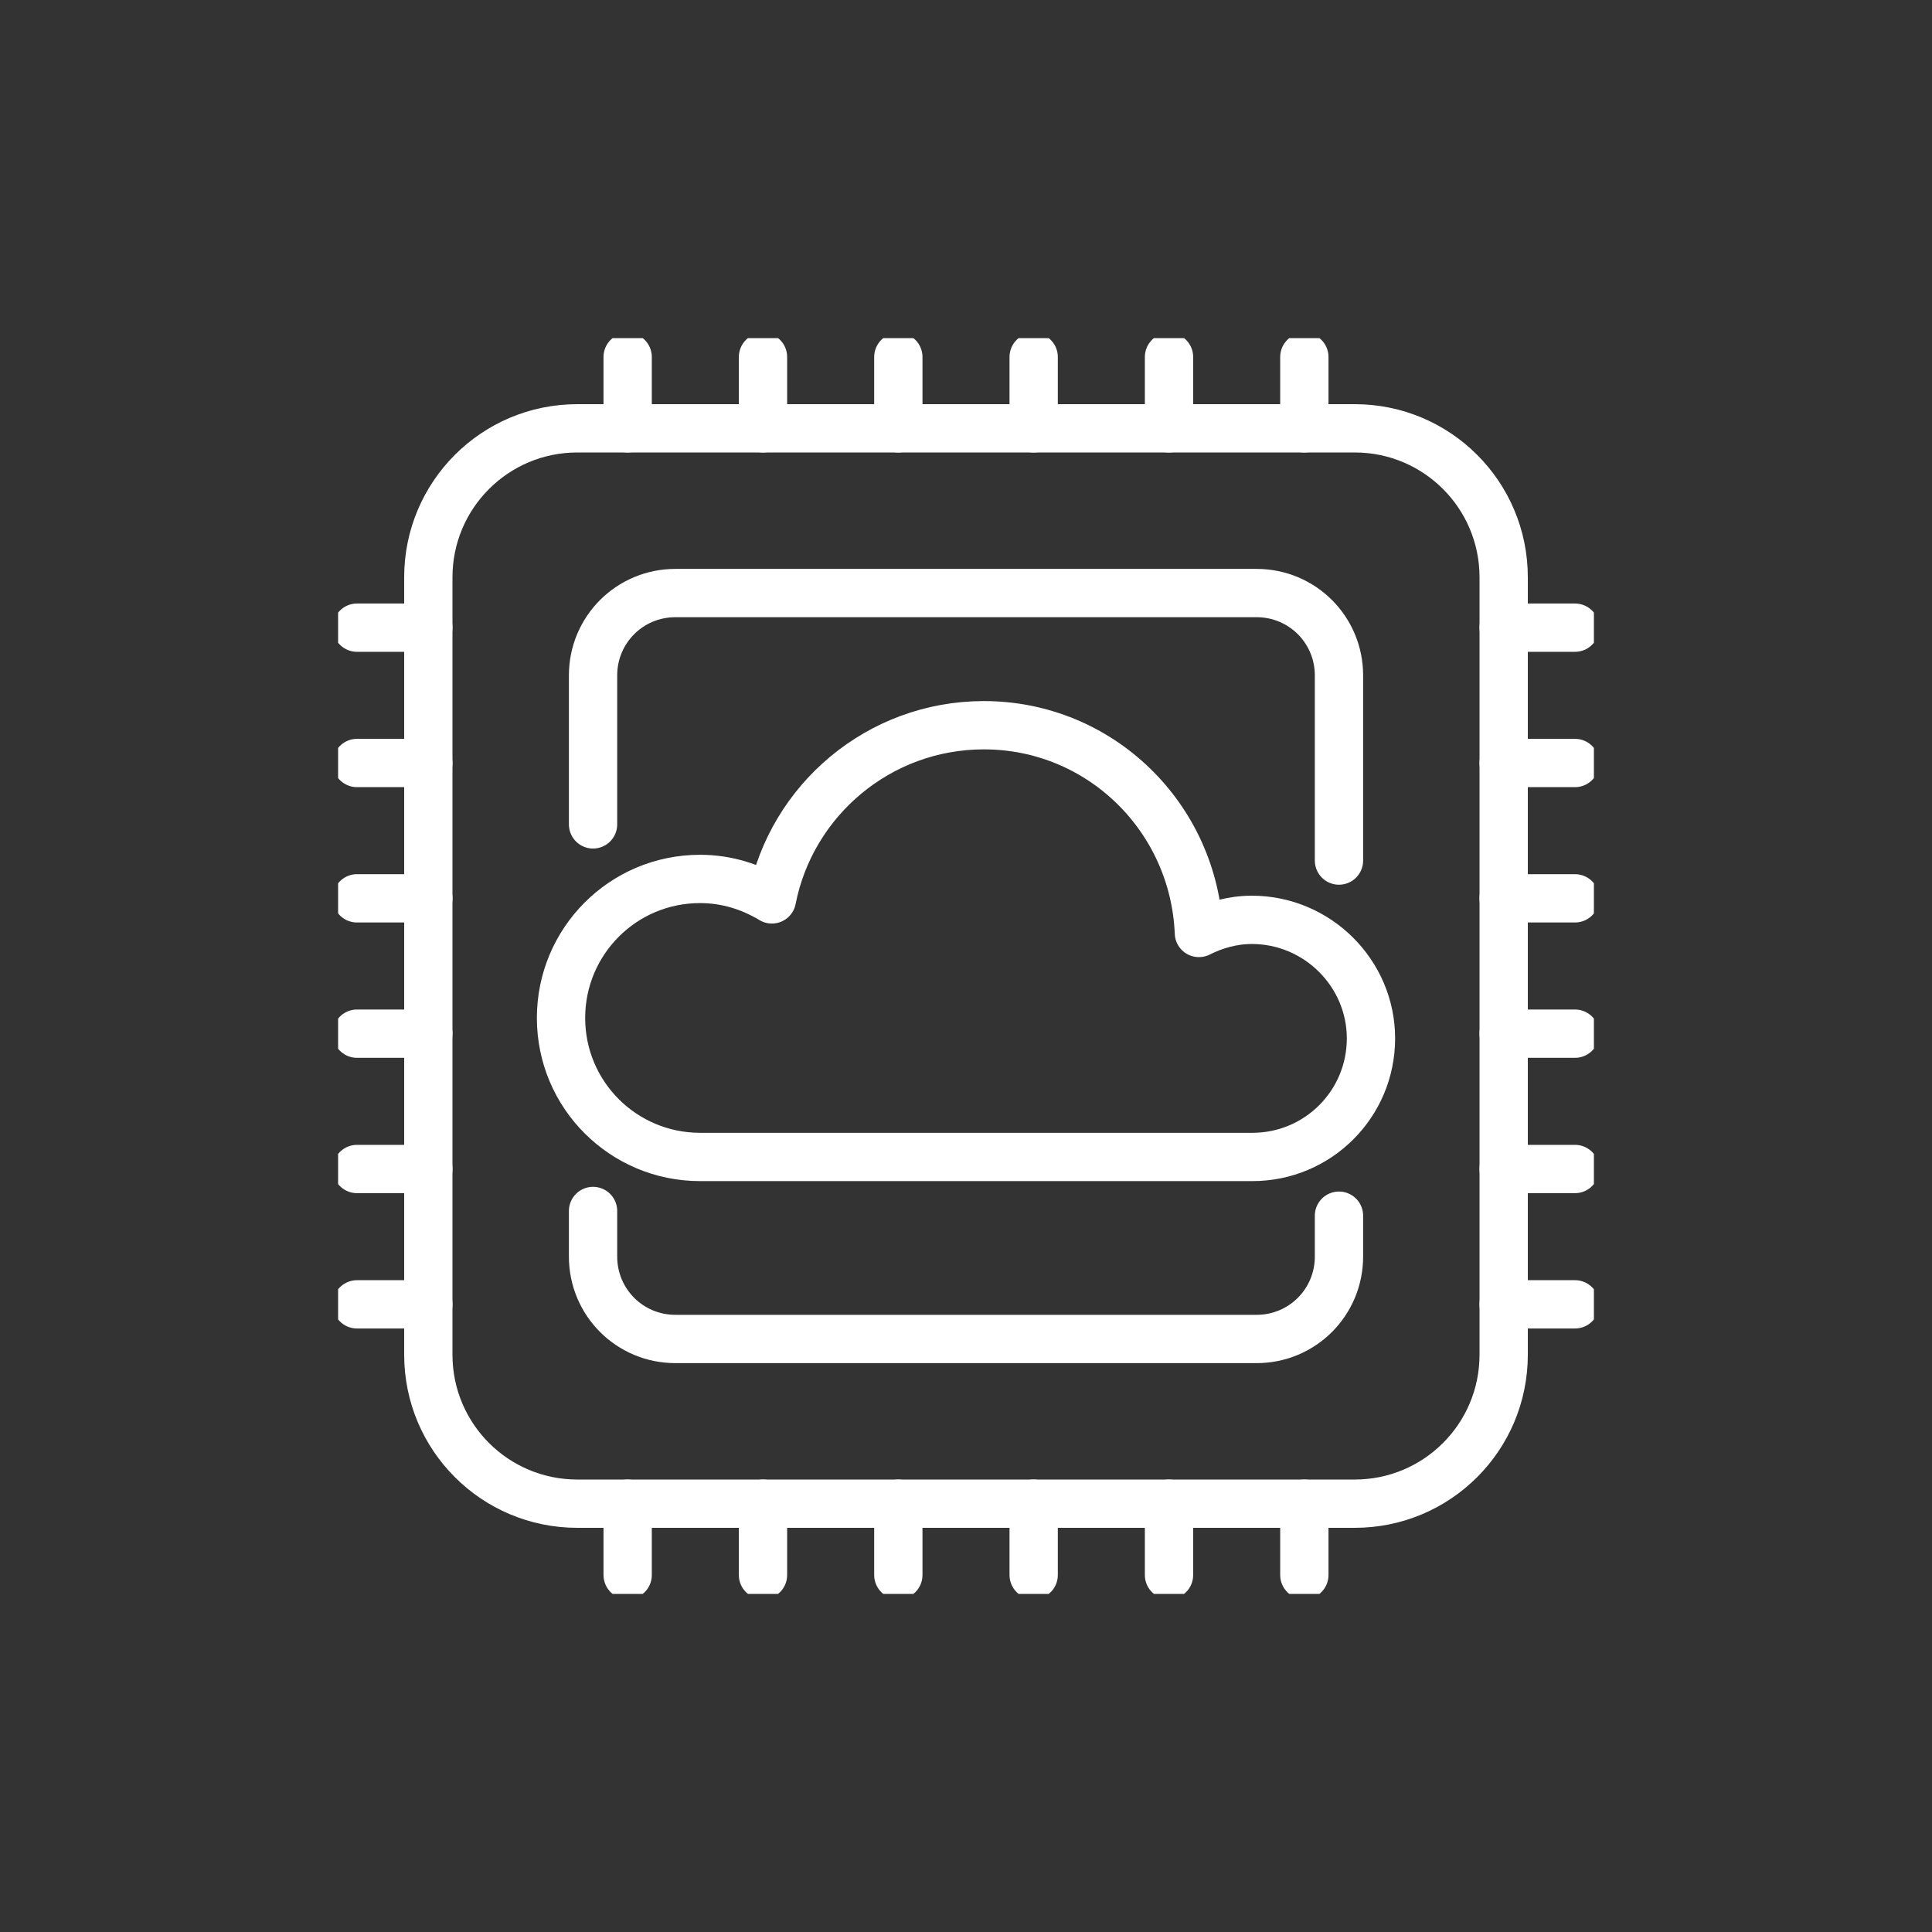 <svg width="80" height="80" viewBox="0 0 80 80" fill="none" xmlns="http://www.w3.org/2000/svg">
<rect x="0" y="0" width="80" height="80" fill="#333333" stroke="none"/>
<g clip-path="url(#clip0_2795_5956)">
<path d="M56.096 62.264H23.905C20.495 62.264 17.736 59.506 17.736 56.096V23.905C17.736 20.495 20.495 17.736 23.905 17.736H56.096C59.506 17.736 62.264 20.495 62.264 23.905V56.096C62.264 59.506 59.506 62.264 56.096 62.264Z" stroke="white" stroke-width="2" stroke-miterlimit="10" stroke-linecap="round" stroke-linejoin="round"/>
<path d="M25.99 17.736V14.782" stroke="white" stroke-width="2" stroke-miterlimit="10" stroke-linecap="round" stroke-linejoin="round"/>
<path d="M31.594 17.736V14.782" stroke="white" stroke-width="2" stroke-miterlimit="10" stroke-linecap="round" stroke-linejoin="round"/>
<path d="M37.198 17.736V14.782" stroke="white" stroke-width="2" stroke-miterlimit="10" stroke-linecap="round" stroke-linejoin="round"/>
<path d="M42.802 17.736V14.782" stroke="white" stroke-width="2" stroke-miterlimit="10" stroke-linecap="round" stroke-linejoin="round"/>
<path d="M48.406 17.736V14.782" stroke="white" stroke-width="2" stroke-miterlimit="10" stroke-linecap="round" stroke-linejoin="round"/>
<path d="M54.01 17.736V14.782" stroke="white" stroke-width="2" stroke-miterlimit="10" stroke-linecap="round" stroke-linejoin="round"/>
<path d="M25.99 65.218V62.264" stroke="white" stroke-width="2" stroke-miterlimit="10" stroke-linecap="round" stroke-linejoin="round"/>
<path d="M31.594 65.218V62.264" stroke="white" stroke-width="2" stroke-miterlimit="10" stroke-linecap="round" stroke-linejoin="round"/>
<path d="M37.198 65.218V62.264" stroke="white" stroke-width="2" stroke-miterlimit="10" stroke-linecap="round" stroke-linejoin="round"/>
<path d="M42.802 65.218V62.264" stroke="white" stroke-width="2" stroke-miterlimit="10" stroke-linecap="round" stroke-linejoin="round"/>
<path d="M48.406 65.218V62.264" stroke="white" stroke-width="2" stroke-miterlimit="10" stroke-linecap="round" stroke-linejoin="round"/>
<path d="M54.01 65.218V62.264" stroke="white" stroke-width="2" stroke-miterlimit="10" stroke-linecap="round" stroke-linejoin="round"/>
<path d="M17.736 54.01H14.782" stroke="white" stroke-width="2" stroke-miterlimit="10" stroke-linecap="round" stroke-linejoin="round"/>
<path d="M17.736 48.406H14.782" stroke="white" stroke-width="2" stroke-miterlimit="10" stroke-linecap="round" stroke-linejoin="round"/>
<path d="M17.736 42.802H14.782" stroke="white" stroke-width="2" stroke-miterlimit="10" stroke-linecap="round" stroke-linejoin="round"/>
<path d="M17.736 37.198H14.782" stroke="white" stroke-width="2" stroke-miterlimit="10" stroke-linecap="round" stroke-linejoin="round"/>
<path d="M17.736 31.594H14.782" stroke="white" stroke-width="2" stroke-miterlimit="10" stroke-linecap="round" stroke-linejoin="round"/>
<path d="M17.736 25.99H14.782" stroke="white" stroke-width="2" stroke-miterlimit="10" stroke-linecap="round" stroke-linejoin="round"/>
<path d="M65.218 54.01H62.264" stroke="white" stroke-width="2" stroke-miterlimit="10" stroke-linecap="round" stroke-linejoin="round"/>
<path d="M65.218 48.406H62.264" stroke="white" stroke-width="2" stroke-miterlimit="10" stroke-linecap="round" stroke-linejoin="round"/>
<path d="M65.218 42.802H62.264" stroke="white" stroke-width="2" stroke-miterlimit="10" stroke-linecap="round" stroke-linejoin="round"/>
<path d="M65.218 37.198H62.264" stroke="white" stroke-width="2" stroke-miterlimit="10" stroke-linecap="round" stroke-linejoin="round"/>
<path d="M65.218 31.594H62.264" stroke="white" stroke-width="2" stroke-miterlimit="10" stroke-linecap="round" stroke-linejoin="round"/>
<path d="M65.218 25.99H62.264" stroke="white" stroke-width="2" stroke-miterlimit="10" stroke-linecap="round" stroke-linejoin="round"/>
<path d="M24.557 34.136V27.967C24.557 26.077 26.077 24.557 27.967 24.557H52.034C53.923 24.557 55.444 26.077 55.444 27.967V35.634" stroke="white" stroke-width="2" stroke-miterlimit="10" stroke-linecap="round" stroke-linejoin="round"/>
<path d="M55.444 50.339V52.033C55.444 53.923 53.923 55.444 52.034 55.444H27.967C26.077 55.444 24.557 53.923 24.557 52.033V50.144" stroke="white" stroke-width="2" stroke-miterlimit="10" stroke-linecap="round" stroke-linejoin="round"/>
<path d="M51.838 38.089C51.034 38.089 50.296 38.306 49.644 38.632C49.449 33.853 45.561 30.03 40.739 30.03C36.394 30.03 32.767 33.136 31.963 37.242C31.094 36.72 30.095 36.395 28.988 36.395C25.794 36.395 23.231 38.979 23.231 42.151C23.231 45.344 25.816 47.907 28.988 47.907C29.248 47.907 29.292 47.907 29.9 47.907H50.1C51.165 47.907 51.512 47.907 51.86 47.907C54.575 47.907 56.769 45.713 56.769 42.998C56.769 40.304 54.553 38.089 51.838 38.089Z" stroke="white" stroke-width="2" stroke-miterlimit="10" stroke-linecap="round" stroke-linejoin="round"/>
</g>
<defs>
<clipPath id="clip0_2795_5956">
<rect width="52" height="52" fill="white" transform="translate(14 14)"/>
</clipPath>
</defs>
</svg>
